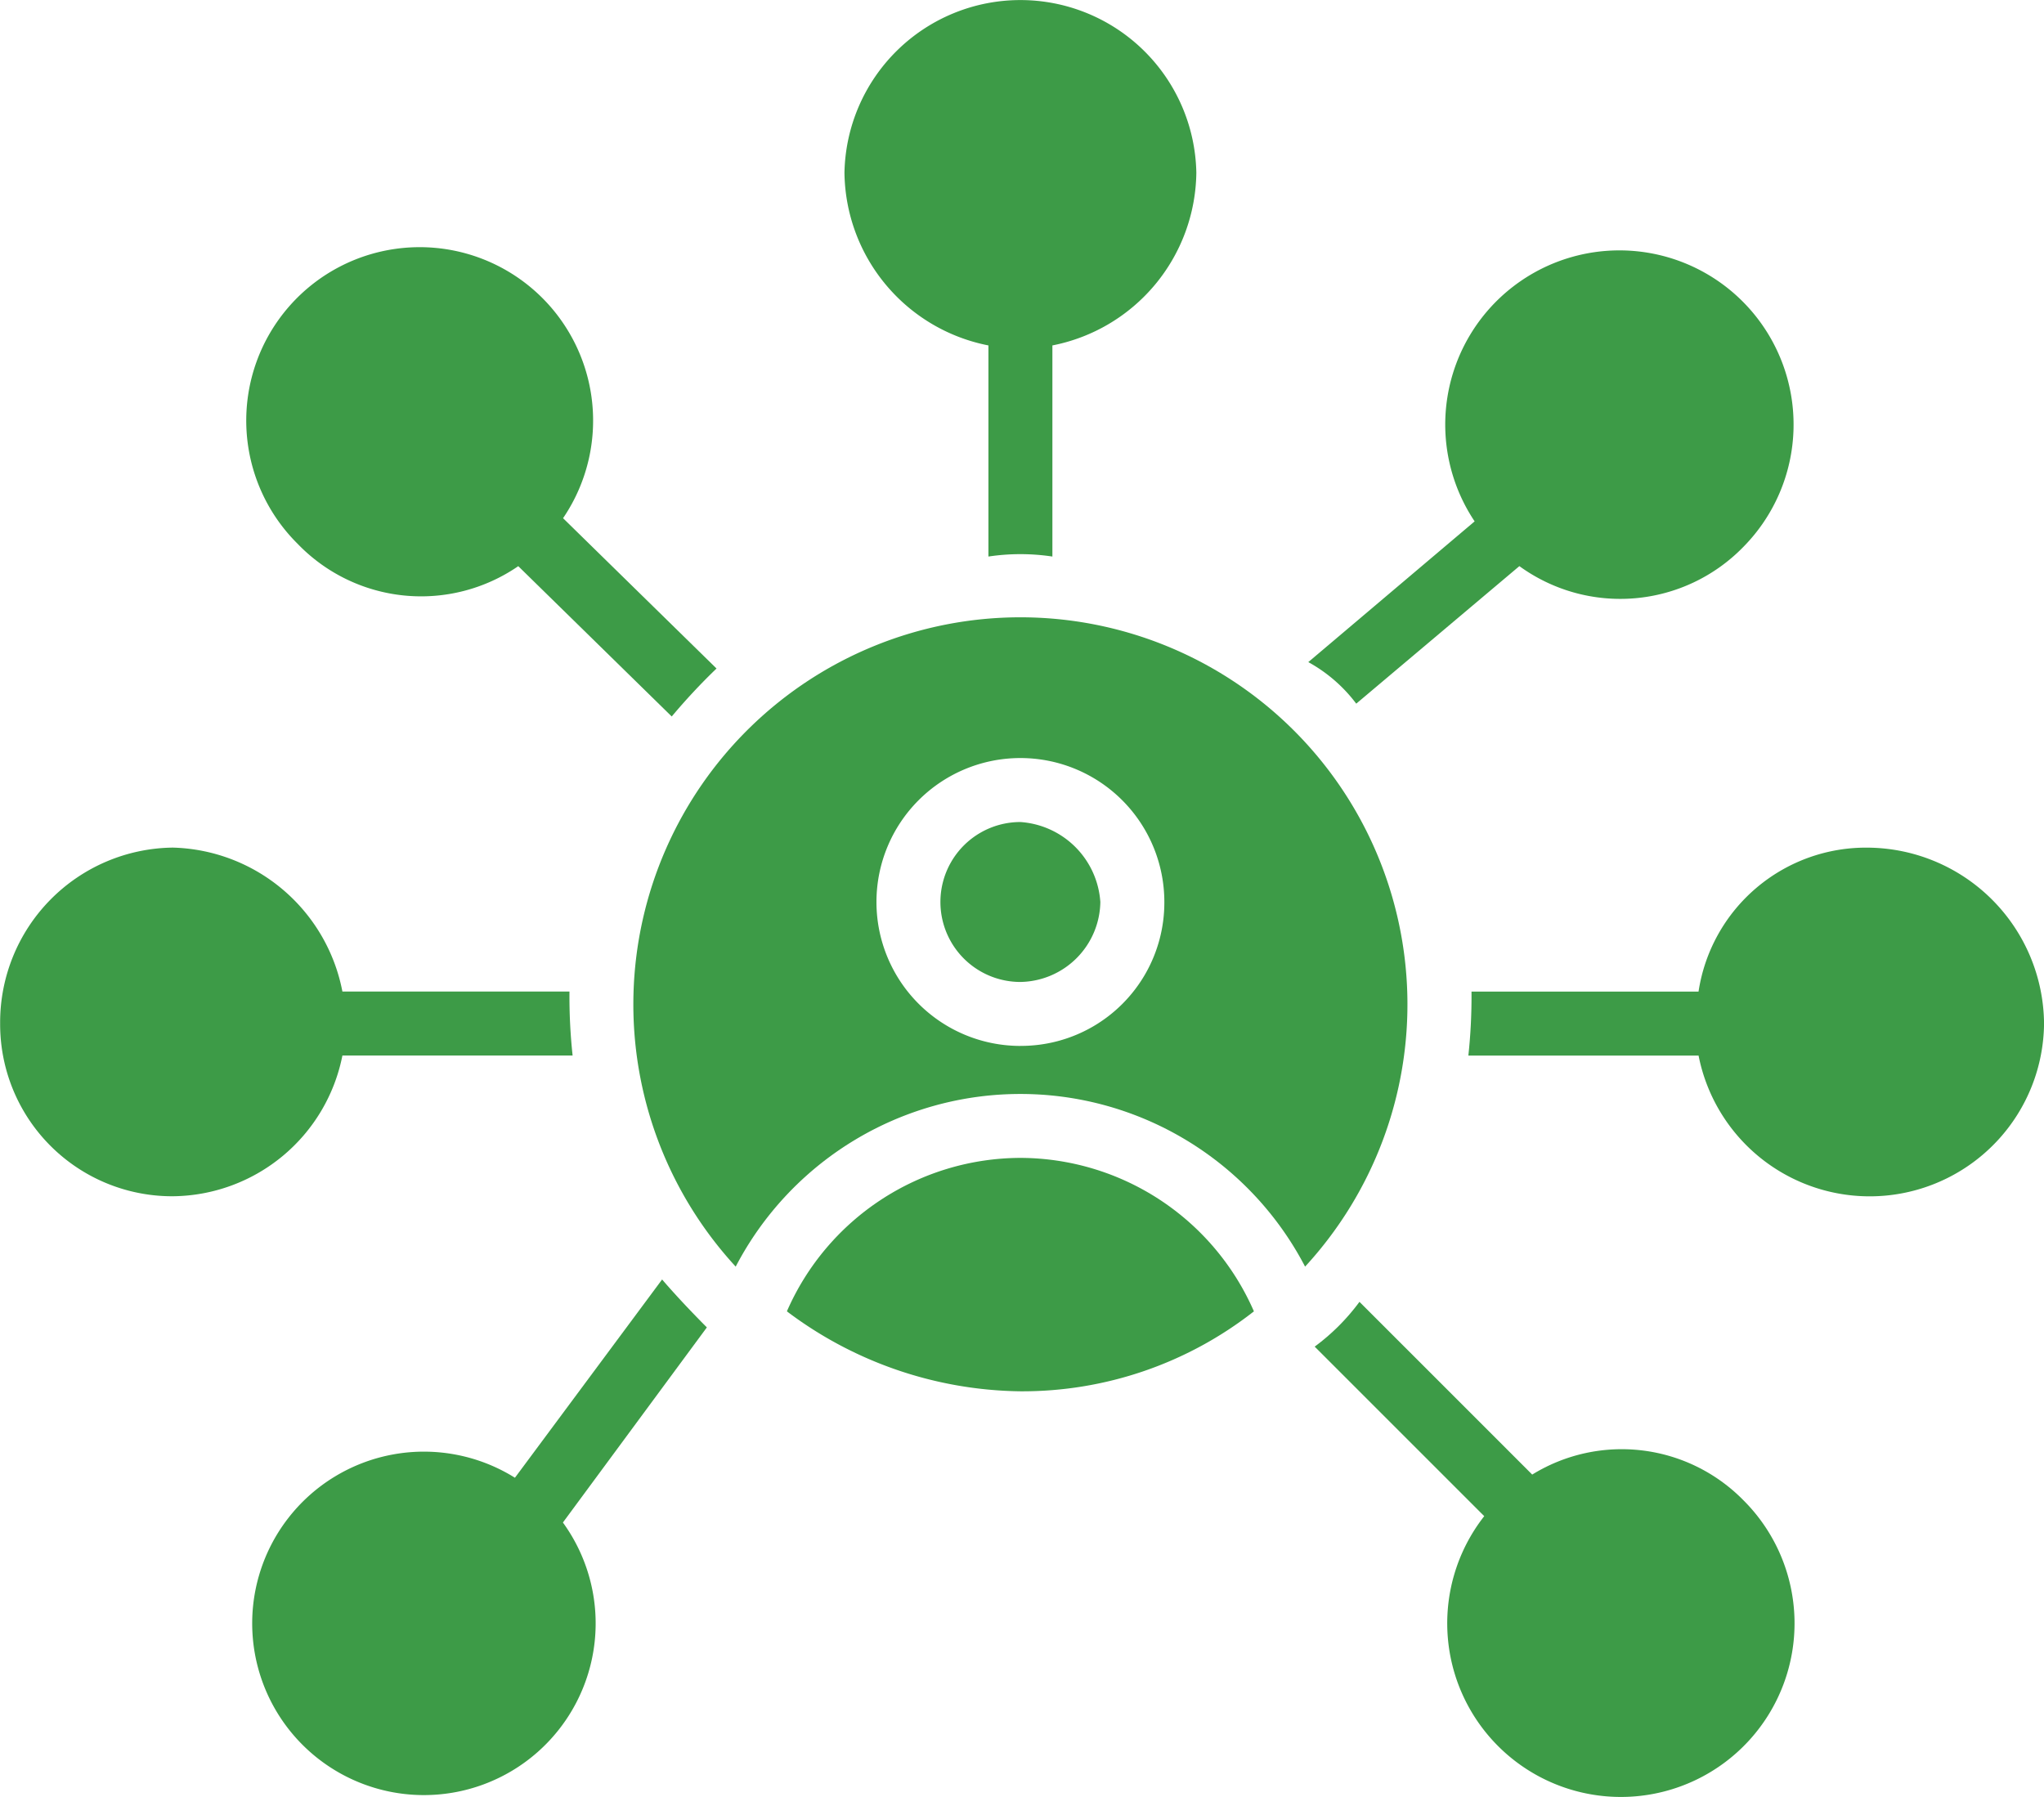 <?xml version="1.0" encoding="UTF-8"?>
<svg xmlns="http://www.w3.org/2000/svg" id="Group_419" data-name="Group 419" width="130.524" height="114.745" viewBox="0 0 130.524 114.745">
  <path id="Path_326" data-name="Path 326" d="M339,264.745a5.188,5.188,0,0,1-5.106,5.106,5.106,5.106,0,0,1,0-10.213A5.49,5.49,0,0,1,339,264.745Z" transform="translate(-268.735 -207.143)" fill="#3d9b47"></path>
  <path id="Path_327" data-name="Path 327" d="M101.191,279.694H115.9a35.22,35.22,0,0,1-.2-4.085h-14.5a11.332,11.332,0,0,0-10.826-9.192,11.159,11.159,0,0,0-11.03,11.235,10.984,10.984,0,0,0,11.03,11.03,11.144,11.144,0,0,0,10.826-8.987Z" transform="translate(-79.335 -212.289)" fill="#3d9b47"></path>
  <path id="Path_328" data-name="Path 328" d="M171.384,380.969l-9.4,12.664a10.966,10.966,0,1,0,3.064,2.859l9.192-12.46c-.2-.2-1.633-1.632-2.86-3.063Z" transform="translate(-129.102 -299.264)" fill="#3d9b47"></path>
  <path id="Path_329" data-name="Path 329" d="M162.2,127.5l9.8,9.6a39.262,39.262,0,0,1,2.86-3.064l-9.8-9.6a11.075,11.075,0,1,0-16.953,1.633A10.945,10.945,0,0,0,162.2,127.5Z" transform="translate(-129.105 -91.345)" fill="#3d9b47"></path>
  <path id="Path_330" data-name="Path 330" d="M429.43,136.925l10.417-8.783a10.966,10.966,0,0,0,14.3-1.225,11.122,11.122,0,1,0-17.157-1.633l-10.622,8.987a9.621,9.621,0,0,1,3.063,2.655Z" transform="translate(-342.824 -91.989)" fill="#3d9b47"></path>
  <path id="Path_331" data-name="Path 331" d="M312.529,63.637V77.119a13.706,13.706,0,0,1,4.085,0V63.637a11.381,11.381,0,0,0,9.192-11.03,11.237,11.237,0,0,0-22.47,0,11.38,11.38,0,0,0,9.192,11.03Z" transform="translate(-249.411 -41.578)" fill="#3d9b47"></path>
  <path id="Path_332" data-name="Path 332" d="M441.954,397.944l-11.03-11.03a13.535,13.535,0,0,1-2.86,2.86L438.891,400.6a11.089,11.089,0,1,0,16.545-1.021,10.889,10.889,0,0,0-13.481-1.634Z" transform="translate(-344.112 -303.778)" fill="#3d9b47"></path>
  <path id="Path_333" data-name="Path 333" d="M494.324,266.43a10.812,10.812,0,0,0-10.826,9.192H469a35.206,35.206,0,0,1-.2,4.085H483.5a11.135,11.135,0,0,0,22.061-2.042,11.334,11.334,0,0,0-11.235-11.235Z" transform="translate(-375.034 -212.299)" fill="#3d9b47"></path>
  <path id="Path_334" data-name="Path 334" d="M302.973,348.73a16.317,16.317,0,0,0-14.911,9.8,25.254,25.254,0,0,0,14.911,5.106,23.954,23.954,0,0,0,14.911-5.106A16.317,16.317,0,0,0,302.973,348.73Z" transform="translate(-237.813 -274.787)" fill="#3d9b47"></path>
  <path id="Path_335" data-name="Path 335" d="M272.047,205.33a24.72,24.72,0,0,0-18.18,41.466,20.5,20.5,0,0,1,36.359,0,24.72,24.72,0,0,0-18.18-41.466Zm0,27.372a9.192,9.192,0,1,1,9.192-9.192A9.154,9.154,0,0,1,272.047,232.7Z" transform="translate(-206.887 -165.909)" fill="#3d9b47"></path>
</svg>
